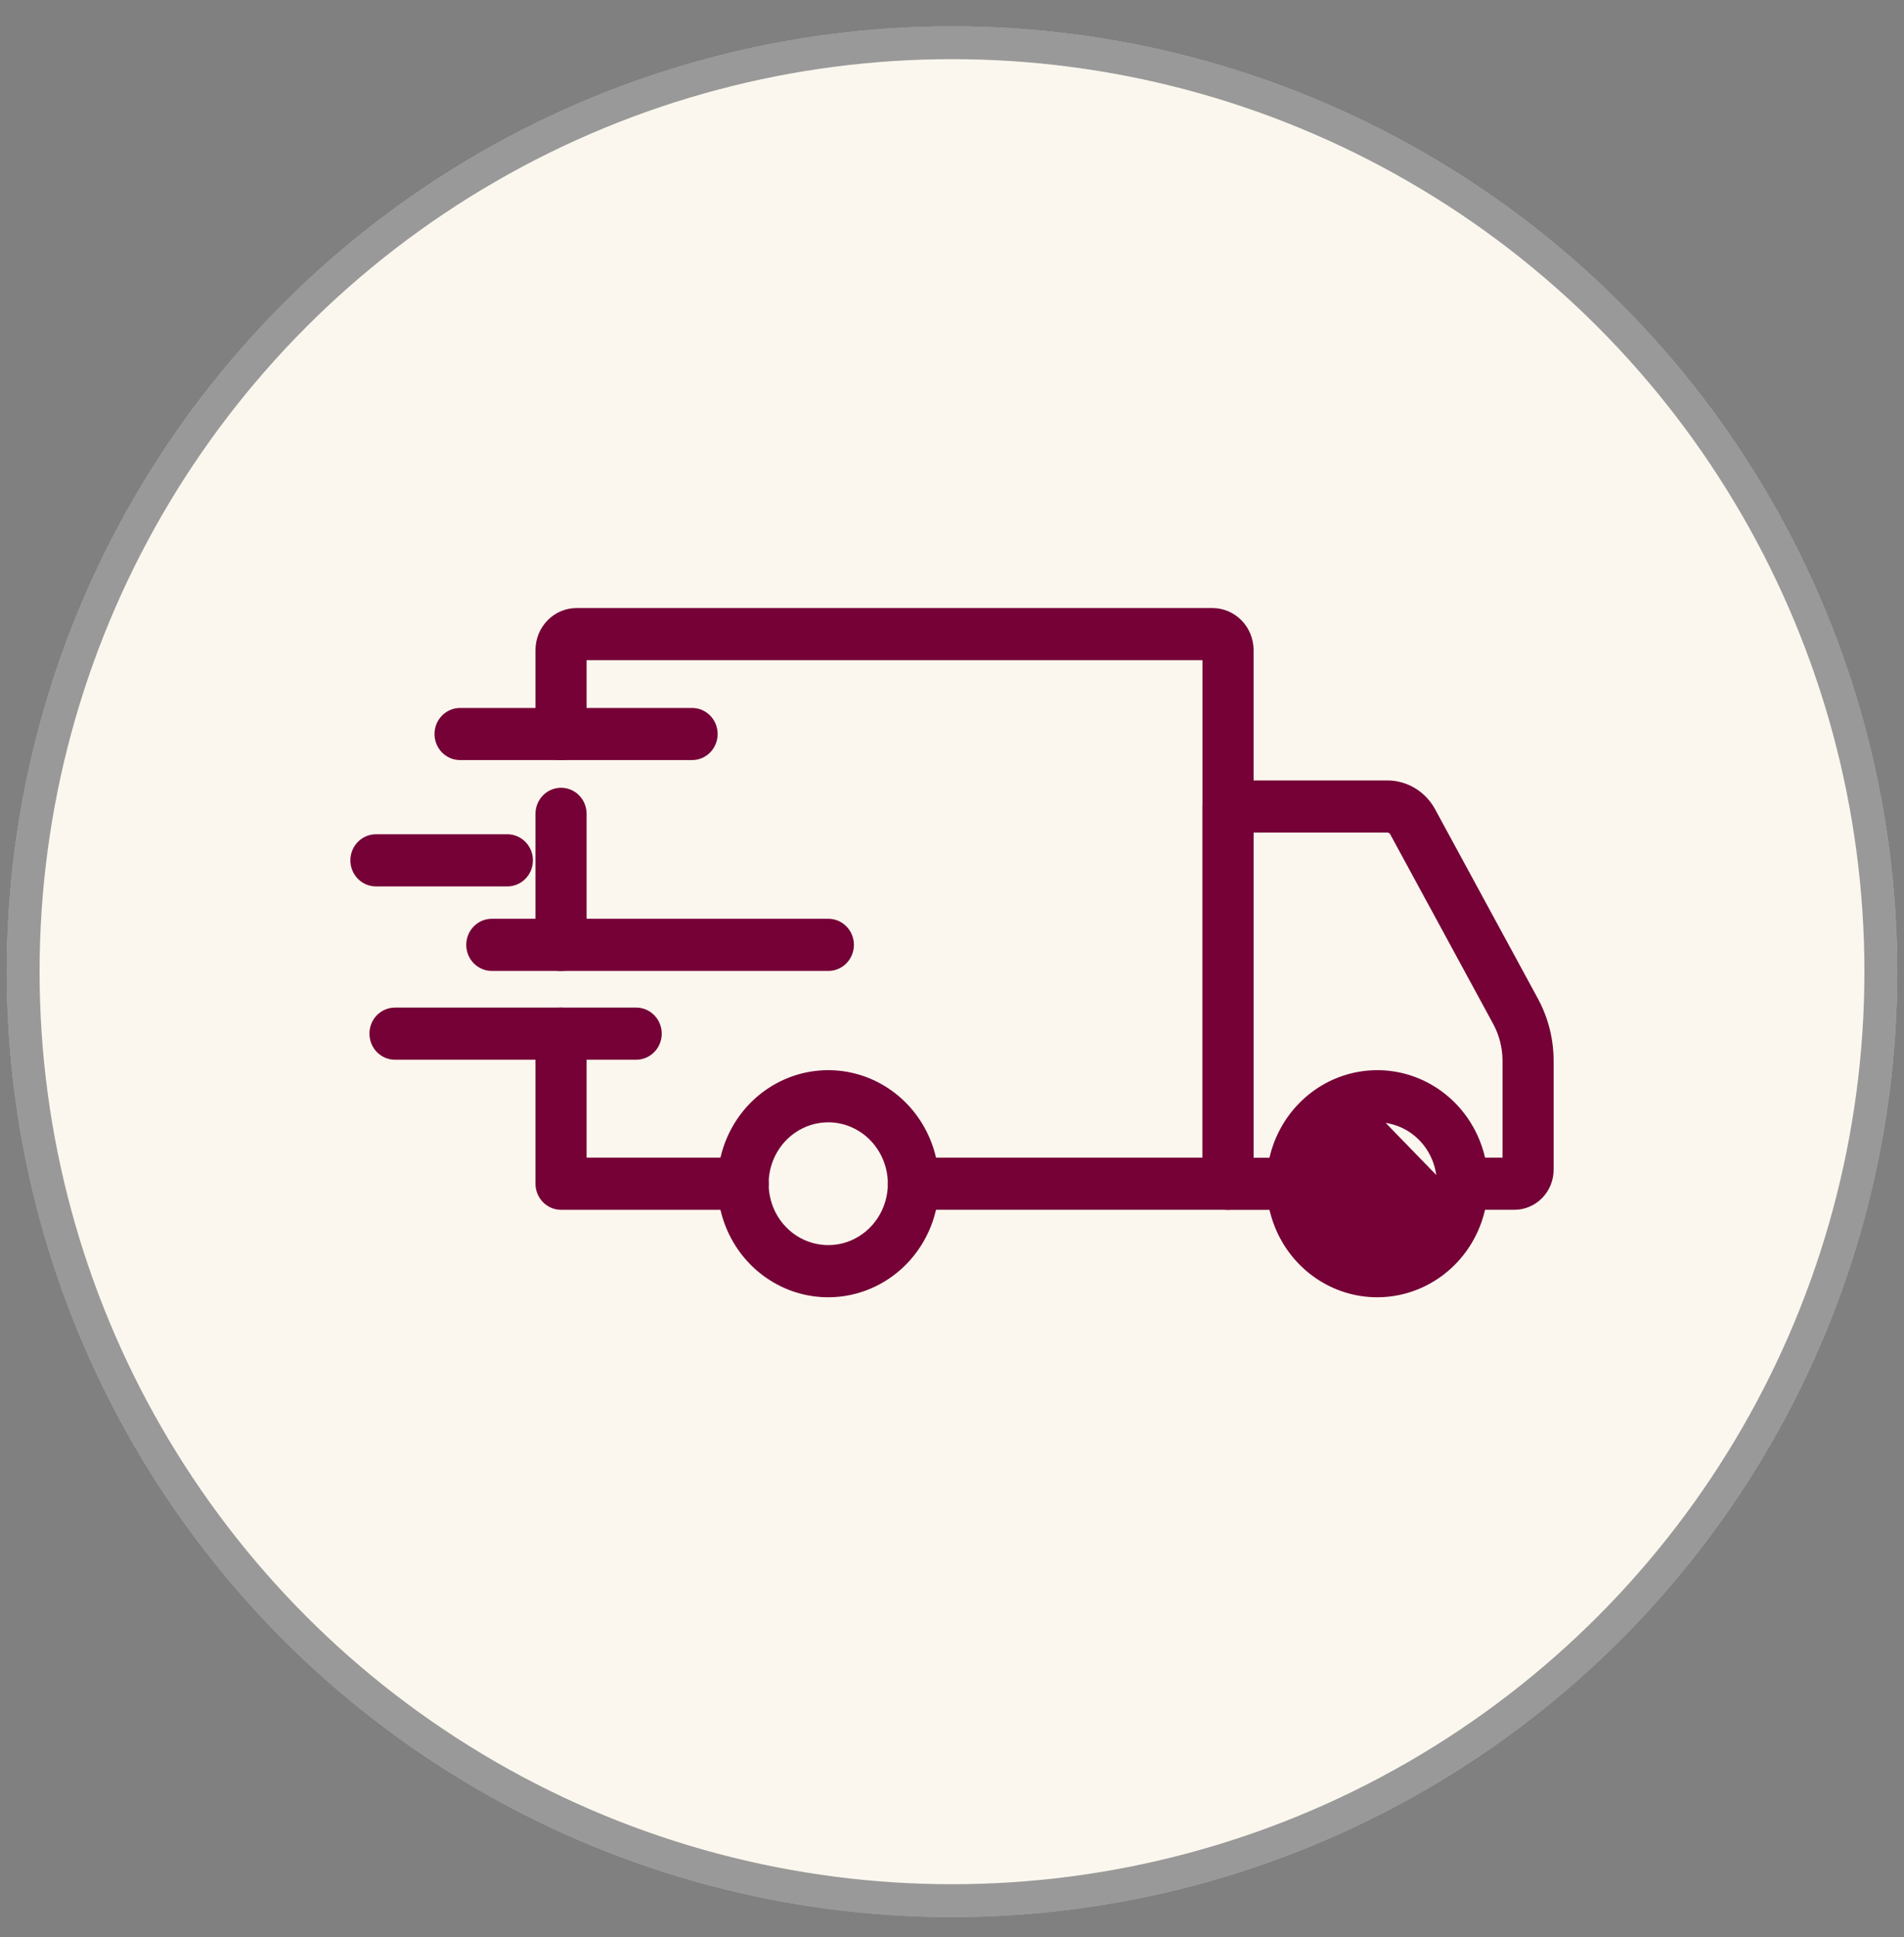 <svg width="58" height="59" viewBox="0 0 58 59" fill="none" xmlns="http://www.w3.org/2000/svg">
<rect x="0" y="0" width="58" height="59" fill="#808080" stroke="none"/>
<circle cx="29" cy="29.596" r="28.294" fill="#FCF7EE"/>
<circle cx="29" cy="29.596" r="28.294" stroke="white"/>
<circle cx="29" cy="29.596" r="28.294" stroke="black" stroke-opacity="0.4"/>
<path d="M41.957 34.084C41.578 34.084 41.208 34.199 40.893 34.414C40.578 34.63 40.331 34.938 40.186 35.298C40.04 35.658 40.002 36.055 40.075 36.438C40.149 36.821 40.332 37.172 40.6 37.447C40.868 37.723 41.209 37.91 41.581 37.986C41.952 38.062 42.337 38.024 42.687 37.875C43.036 37.726 43.336 37.474 43.547 37.15C43.758 36.826 43.871 36.445 43.871 36.054L41.957 34.084ZM41.957 34.084C42.464 34.085 42.95 34.292 43.309 34.661C43.668 35.031 43.87 35.531 43.871 36.054L41.957 34.084ZM41.957 39.413H41.957C42.826 39.412 43.658 39.057 44.271 38.427C44.884 37.797 45.228 36.944 45.228 36.054V36.054C45.228 35.39 45.036 34.741 44.677 34.189C44.318 33.637 43.806 33.206 43.208 32.951C42.609 32.697 41.95 32.63 41.315 32.76C40.679 32.89 40.096 33.211 39.638 33.681C39.181 34.151 38.869 34.75 38.744 35.401C38.618 36.052 38.683 36.727 38.931 37.34C39.178 37.954 39.598 38.478 40.137 38.848C40.675 39.217 41.309 39.414 41.957 39.413Z" fill="#750137" stroke="#750137" stroke-width="0.2"/>
<path d="M25.233 39.413H25.233C26.102 39.412 26.933 39.056 27.546 38.427C28.159 37.797 28.503 36.944 28.503 36.054V36.054C28.503 35.39 28.312 34.741 27.952 34.189C27.593 33.636 27.081 33.206 26.483 32.951C25.884 32.697 25.225 32.63 24.59 32.76C23.954 32.89 23.371 33.211 22.913 33.681C22.456 34.151 22.145 34.75 22.019 35.401C21.893 36.053 21.958 36.728 22.206 37.341C22.454 37.955 22.874 38.479 23.413 38.848C23.951 39.217 24.585 39.414 25.233 39.413ZM24.169 34.414C24.484 34.198 24.854 34.084 25.233 34.084C25.739 34.085 26.226 34.293 26.584 34.662C26.943 35.031 27.145 35.532 27.146 36.054C27.146 36.445 27.033 36.826 26.822 37.15C26.611 37.474 26.311 37.726 25.962 37.875C25.612 38.024 25.227 38.062 24.856 37.986C24.484 37.91 24.143 37.723 23.875 37.447C23.607 37.172 23.424 36.82 23.351 36.437C23.277 36.054 23.315 35.658 23.461 35.297C23.607 34.937 23.853 34.63 24.169 34.414Z" fill="#750137" stroke="#750137" stroke-width="0.2"/>
<path d="M46.133 36.748L46.133 36.748C46.424 36.748 46.702 36.629 46.907 36.419C47.111 36.209 47.226 35.925 47.227 35.629V35.628V32.308V32.308C47.226 31.663 47.066 31.028 46.76 30.464L46.76 30.464L43.627 24.694L43.627 24.694C43.492 24.445 43.293 24.237 43.053 24.092C42.812 23.947 42.538 23.87 42.258 23.87C42.258 23.87 42.258 23.87 42.258 23.87L37.409 23.87C37.228 23.87 37.055 23.944 36.928 24.075C36.801 24.205 36.73 24.381 36.73 24.565V36.056C36.73 36.24 36.801 36.416 36.928 36.546C37.055 36.677 37.228 36.751 37.409 36.751H39.366C39.547 36.751 39.72 36.677 39.847 36.546C39.974 36.416 40.045 36.24 40.045 36.056C40.045 35.873 39.974 35.697 39.847 35.566C39.72 35.436 39.547 35.362 39.366 35.362H38.088V25.259H42.258C42.295 25.259 42.331 25.269 42.363 25.288C42.395 25.308 42.421 25.335 42.44 25.369C42.44 25.369 42.44 25.369 42.44 25.369L45.573 31.138C45.767 31.495 45.869 31.898 45.87 32.308V35.359H44.55C44.369 35.359 44.197 35.433 44.069 35.564C43.942 35.694 43.871 35.871 43.871 36.054C43.871 36.237 43.942 36.414 44.069 36.544C44.197 36.675 44.369 36.748 44.55 36.748H46.133ZM46.672 30.512C46.97 31.061 47.126 31.679 47.127 32.308L46.672 30.512Z" fill="#750137" stroke="#750137" stroke-width="0.2"/>
<path d="M17.091 36.749H22.64C22.821 36.749 22.994 36.675 23.122 36.544C23.248 36.414 23.319 36.238 23.319 36.054C23.319 35.871 23.248 35.695 23.122 35.564C22.994 35.434 22.821 35.36 22.64 35.36H17.769V31.483C17.769 31.3 17.699 31.123 17.572 30.993C17.445 30.863 17.271 30.789 17.091 30.789C16.91 30.789 16.737 30.863 16.61 30.993C16.483 31.123 16.412 31.3 16.412 31.483V36.054C16.412 36.238 16.483 36.414 16.61 36.544C16.737 36.675 16.91 36.749 17.091 36.749Z" fill="#750137" stroke="#750137" stroke-width="0.2"/>
<path d="M17.769 28.782V28.782V24.788C17.769 24.605 17.699 24.428 17.572 24.298C17.445 24.167 17.271 24.094 17.091 24.094C16.91 24.094 16.737 24.167 16.61 24.298C16.483 24.428 16.412 24.605 16.412 24.788V28.779C16.412 28.962 16.483 29.139 16.61 29.269C16.737 29.4 16.91 29.474 17.091 29.474C17.271 29.474 17.444 29.4 17.571 29.27C17.698 29.14 17.769 28.965 17.769 28.782Z" fill="#750137" stroke="#750137" stroke-width="0.2"/>
<path d="M16.412 19.799V19.8V22.357C16.412 22.541 16.483 22.717 16.61 22.847C16.737 22.978 16.91 23.052 17.091 23.052C17.271 23.052 17.445 22.978 17.572 22.847C17.699 22.717 17.769 22.541 17.769 22.357V20.009H36.729V35.359H27.825C27.644 35.359 27.471 35.433 27.344 35.564C27.217 35.694 27.146 35.87 27.146 36.054C27.146 36.237 27.217 36.413 27.344 36.544C27.471 36.674 27.644 36.748 27.825 36.748H37.408C37.589 36.748 37.762 36.674 37.889 36.544C38.016 36.413 38.087 36.237 38.087 36.054V19.8V19.799C38.086 19.488 37.966 19.188 37.75 18.967C37.535 18.746 37.242 18.621 36.936 18.62H36.936L17.564 18.62L17.564 18.62C17.258 18.62 16.965 18.745 16.749 18.967C16.533 19.188 16.412 19.488 16.412 19.799Z" fill="#750137" stroke="#750137" stroke-width="0.2"/>
<path d="M12.032 32.178H19.379C19.56 32.178 19.733 32.104 19.86 31.973C19.987 31.843 20.058 31.666 20.058 31.483C20.058 31.3 19.987 31.123 19.86 30.993C19.733 30.863 19.56 30.789 19.379 30.789H12.032C11.851 30.789 11.678 30.863 11.551 30.993C11.424 31.123 11.354 31.3 11.354 31.483C11.354 31.666 11.424 31.843 11.551 31.973C11.678 32.104 11.851 32.178 12.032 32.178Z" fill="#750137" stroke="#750137" stroke-width="0.2"/>
<path d="M14.982 29.473H25.233C25.414 29.473 25.587 29.399 25.714 29.269C25.841 29.138 25.912 28.962 25.912 28.779C25.912 28.595 25.841 28.419 25.714 28.289C25.587 28.158 25.414 28.084 25.233 28.084H14.982C14.801 28.084 14.628 28.158 14.501 28.289C14.374 28.419 14.303 28.595 14.303 28.779C14.303 28.962 14.374 29.138 14.501 29.269C14.628 29.399 14.801 29.473 14.982 29.473Z" fill="#750137" stroke="#750137" stroke-width="0.2"/>
<path d="M11.452 26.899H15.456C15.636 26.899 15.809 26.825 15.936 26.695C16.063 26.564 16.134 26.388 16.134 26.205C16.134 26.021 16.063 25.845 15.936 25.715C15.809 25.584 15.636 25.51 15.456 25.51H11.452C11.271 25.51 11.098 25.584 10.971 25.715C10.844 25.845 10.773 26.021 10.773 26.205C10.773 26.388 10.844 26.564 10.971 26.695C11.098 26.825 11.271 26.899 11.452 26.899Z" fill="#750137" stroke="#750137" stroke-width="0.2"/>
<path d="M14.015 23.051H21.082C21.263 23.051 21.436 22.977 21.563 22.847C21.69 22.716 21.761 22.54 21.761 22.357C21.761 22.174 21.69 21.997 21.563 21.867C21.436 21.736 21.263 21.663 21.082 21.663H14.015C13.834 21.663 13.662 21.736 13.534 21.867C13.407 21.997 13.336 22.174 13.336 22.357C13.336 22.54 13.407 22.716 13.534 22.847C13.662 22.977 13.834 23.051 14.015 23.051Z" fill="#750137" stroke="#750137" stroke-width="0.2"/>
</svg>
